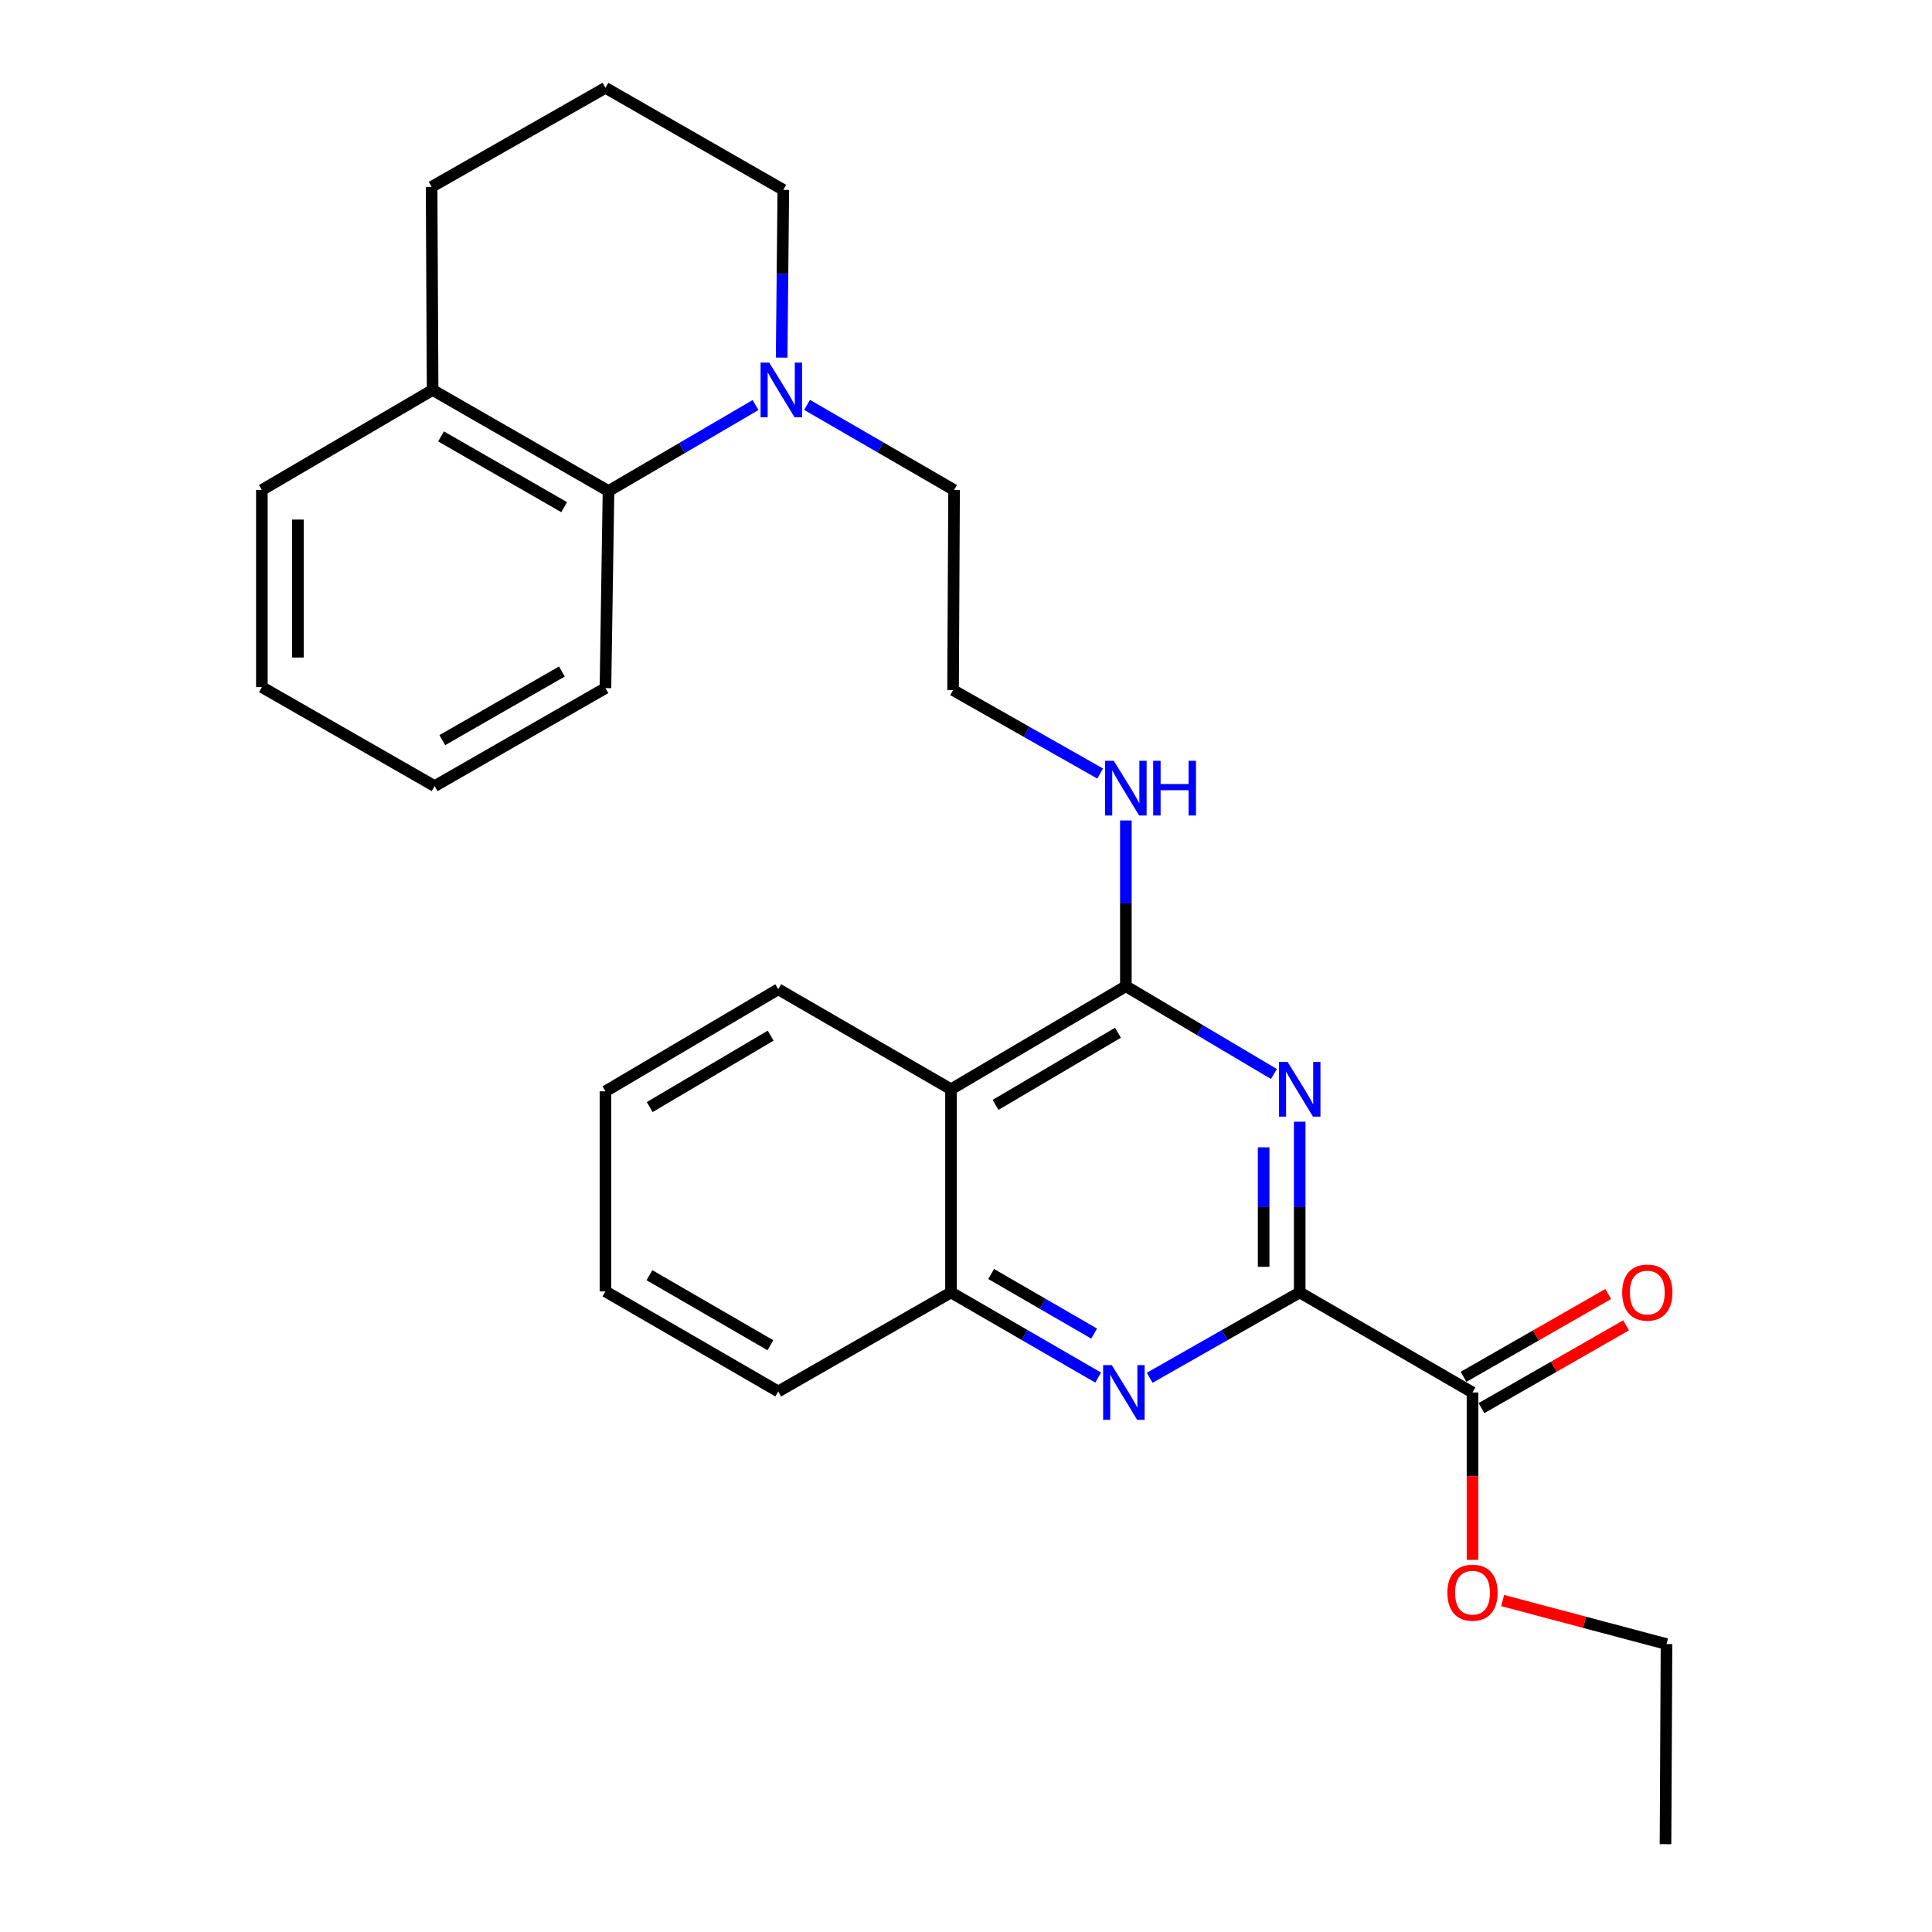 <?xml version='1.0' encoding='iso-8859-1'?>
<svg version='1.1' baseProfile='full'
              xmlns='http://www.w3.org/2000/svg'
                      xmlns:rdkit='http://www.rdkit.org/xml'
                      xmlns:xlink='http://www.w3.org/1999/xlink'
                  xml:space='preserve'
width='1000px' height='1000px' viewBox='0 0 1000 1000'>
<!-- END OF HEADER -->
<rect style='opacity:1.0;fill:#FFFFFF;stroke:none' width='1000' height='1000' x='0' y='0'> </rect>
<path class='bond-0' d='M 672.725,580.593 L 672.725,624.774' style='fill:none;fill-rule:evenodd;stroke:#0000FF;stroke-width:6px;stroke-linecap:butt;stroke-linejoin:miter;stroke-opacity:1' />
<path class='bond-0' d='M 672.725,624.774 L 672.725,668.954' style='fill:none;fill-rule:evenodd;stroke:#000000;stroke-width:6px;stroke-linecap:butt;stroke-linejoin:miter;stroke-opacity:1' />
<path class='bond-0' d='M 654.059,593.847 L 654.059,624.774' style='fill:none;fill-rule:evenodd;stroke:#0000FF;stroke-width:6px;stroke-linecap:butt;stroke-linejoin:miter;stroke-opacity:1' />
<path class='bond-0' d='M 654.059,624.774 L 654.059,655.7' style='fill:none;fill-rule:evenodd;stroke:#000000;stroke-width:6px;stroke-linecap:butt;stroke-linejoin:miter;stroke-opacity:1' />
<path class='bond-1' d='M 659.37,555.889 L 621.058,533.181' style='fill:none;fill-rule:evenodd;stroke:#0000FF;stroke-width:6px;stroke-linecap:butt;stroke-linejoin:miter;stroke-opacity:1' />
<path class='bond-1' d='M 621.058,533.181 L 582.747,510.473' style='fill:none;fill-rule:evenodd;stroke:#000000;stroke-width:6px;stroke-linecap:butt;stroke-linejoin:miter;stroke-opacity:1' />
<path class='bond-2' d='M 672.725,668.954 L 633.901,691.046' style='fill:none;fill-rule:evenodd;stroke:#000000;stroke-width:6px;stroke-linecap:butt;stroke-linejoin:miter;stroke-opacity:1' />
<path class='bond-2' d='M 633.901,691.046 L 595.078,713.139' style='fill:none;fill-rule:evenodd;stroke:#0000FF;stroke-width:6px;stroke-linecap:butt;stroke-linejoin:miter;stroke-opacity:1' />
<path class='bond-5' d='M 672.725,668.954 L 762.163,720.74' style='fill:none;fill-rule:evenodd;stroke:#000000;stroke-width:6px;stroke-linecap:butt;stroke-linejoin:miter;stroke-opacity:1' />
<path class='bond-3' d='M 582.747,510.473 L 492.24,563.805' style='fill:none;fill-rule:evenodd;stroke:#000000;stroke-width:6px;stroke-linecap:butt;stroke-linejoin:miter;stroke-opacity:1' />
<path class='bond-3' d='M 578.647,534.554 L 515.292,571.886' style='fill:none;fill-rule:evenodd;stroke:#000000;stroke-width:6px;stroke-linecap:butt;stroke-linejoin:miter;stroke-opacity:1' />
<path class='bond-8' d='M 582.747,510.473 L 582.747,467.567' style='fill:none;fill-rule:evenodd;stroke:#000000;stroke-width:6px;stroke-linecap:butt;stroke-linejoin:miter;stroke-opacity:1' />
<path class='bond-8' d='M 582.747,467.567 L 582.747,424.661' style='fill:none;fill-rule:evenodd;stroke:#0000FF;stroke-width:6px;stroke-linecap:butt;stroke-linejoin:miter;stroke-opacity:1' />
<path class='bond-27' d='M 568.395,713.028 L 530.318,690.991' style='fill:none;fill-rule:evenodd;stroke:#0000FF;stroke-width:6px;stroke-linecap:butt;stroke-linejoin:miter;stroke-opacity:1' />
<path class='bond-27' d='M 530.318,690.991 L 492.24,668.954' style='fill:none;fill-rule:evenodd;stroke:#000000;stroke-width:6px;stroke-linecap:butt;stroke-linejoin:miter;stroke-opacity:1' />
<path class='bond-27' d='M 566.322,690.262 L 539.667,674.836' style='fill:none;fill-rule:evenodd;stroke:#0000FF;stroke-width:6px;stroke-linecap:butt;stroke-linejoin:miter;stroke-opacity:1' />
<path class='bond-27' d='M 539.667,674.836 L 513.013,659.41' style='fill:none;fill-rule:evenodd;stroke:#000000;stroke-width:6px;stroke-linecap:butt;stroke-linejoin:miter;stroke-opacity:1' />
<path class='bond-4' d='M 492.24,563.805 L 492.24,668.954' style='fill:none;fill-rule:evenodd;stroke:#000000;stroke-width:6px;stroke-linecap:butt;stroke-linejoin:miter;stroke-opacity:1' />
<path class='bond-15' d='M 492.24,563.805 L 402.822,512.05' style='fill:none;fill-rule:evenodd;stroke:#000000;stroke-width:6px;stroke-linecap:butt;stroke-linejoin:miter;stroke-opacity:1' />
<path class='bond-16' d='M 492.24,668.954 L 402.822,720.211' style='fill:none;fill-rule:evenodd;stroke:#000000;stroke-width:6px;stroke-linecap:butt;stroke-linejoin:miter;stroke-opacity:1' />
<path class='bond-9' d='M 766.799,728.84 L 804.234,707.413' style='fill:none;fill-rule:evenodd;stroke:#000000;stroke-width:6px;stroke-linecap:butt;stroke-linejoin:miter;stroke-opacity:1' />
<path class='bond-9' d='M 804.234,707.413 L 841.669,685.986' style='fill:none;fill-rule:evenodd;stroke:#FF0000;stroke-width:6px;stroke-linecap:butt;stroke-linejoin:miter;stroke-opacity:1' />
<path class='bond-9' d='M 757.527,712.64 L 794.962,691.213' style='fill:none;fill-rule:evenodd;stroke:#000000;stroke-width:6px;stroke-linecap:butt;stroke-linejoin:miter;stroke-opacity:1' />
<path class='bond-9' d='M 794.962,691.213 L 832.397,669.786' style='fill:none;fill-rule:evenodd;stroke:#FF0000;stroke-width:6px;stroke-linecap:butt;stroke-linejoin:miter;stroke-opacity:1' />
<path class='bond-11' d='M 762.163,720.74 L 762.163,764.061' style='fill:none;fill-rule:evenodd;stroke:#000000;stroke-width:6px;stroke-linecap:butt;stroke-linejoin:miter;stroke-opacity:1' />
<path class='bond-11' d='M 762.163,764.061 L 762.163,807.383' style='fill:none;fill-rule:evenodd;stroke:#FF0000;stroke-width:6px;stroke-linecap:butt;stroke-linejoin:miter;stroke-opacity:1' />
<path class='bond-6' d='M 417.732,209.565 L 455.779,231.596' style='fill:none;fill-rule:evenodd;stroke:#0000FF;stroke-width:6px;stroke-linecap:butt;stroke-linejoin:miter;stroke-opacity:1' />
<path class='bond-6' d='M 455.779,231.596 L 493.826,253.626' style='fill:none;fill-rule:evenodd;stroke:#000000;stroke-width:6px;stroke-linecap:butt;stroke-linejoin:miter;stroke-opacity:1' />
<path class='bond-7' d='M 391.078,209.647 L 353.019,231.906' style='fill:none;fill-rule:evenodd;stroke:#0000FF;stroke-width:6px;stroke-linecap:butt;stroke-linejoin:miter;stroke-opacity:1' />
<path class='bond-7' d='M 353.019,231.906 L 314.96,254.166' style='fill:none;fill-rule:evenodd;stroke:#000000;stroke-width:6px;stroke-linecap:butt;stroke-linejoin:miter;stroke-opacity:1' />
<path class='bond-13' d='M 404.576,185.101 L 405.011,141.689' style='fill:none;fill-rule:evenodd;stroke:#0000FF;stroke-width:6px;stroke-linecap:butt;stroke-linejoin:miter;stroke-opacity:1' />
<path class='bond-13' d='M 405.011,141.689 L 405.446,98.278' style='fill:none;fill-rule:evenodd;stroke:#000000;stroke-width:6px;stroke-linecap:butt;stroke-linejoin:miter;stroke-opacity:1' />
<path class='bond-10' d='M 314.96,254.166 L 223.924,201.85' style='fill:none;fill-rule:evenodd;stroke:#000000;stroke-width:6px;stroke-linecap:butt;stroke-linejoin:miter;stroke-opacity:1' />
<path class='bond-10' d='M 292.004,262.502 L 228.279,225.881' style='fill:none;fill-rule:evenodd;stroke:#000000;stroke-width:6px;stroke-linecap:butt;stroke-linejoin:miter;stroke-opacity:1' />
<path class='bond-18' d='M 314.96,254.166 L 313.383,356.152' style='fill:none;fill-rule:evenodd;stroke:#000000;stroke-width:6px;stroke-linecap:butt;stroke-linejoin:miter;stroke-opacity:1' />
<path class='bond-14' d='M 569.436,400.387 L 531.372,378.793' style='fill:none;fill-rule:evenodd;stroke:#0000FF;stroke-width:6px;stroke-linecap:butt;stroke-linejoin:miter;stroke-opacity:1' />
<path class='bond-14' d='M 531.372,378.793 L 493.308,357.199' style='fill:none;fill-rule:evenodd;stroke:#000000;stroke-width:6px;stroke-linecap:butt;stroke-linejoin:miter;stroke-opacity:1' />
<path class='bond-20' d='M 223.924,201.85 L 135.543,253.626' style='fill:none;fill-rule:evenodd;stroke:#000000;stroke-width:6px;stroke-linecap:butt;stroke-linejoin:miter;stroke-opacity:1' />
<path class='bond-29' d='M 223.924,201.85 L 223.395,96.722' style='fill:none;fill-rule:evenodd;stroke:#000000;stroke-width:6px;stroke-linecap:butt;stroke-linejoin:miter;stroke-opacity:1' />
<path class='bond-21' d='M 777.761,828.434 L 820.172,839.698' style='fill:none;fill-rule:evenodd;stroke:#FF0000;stroke-width:6px;stroke-linecap:butt;stroke-linejoin:miter;stroke-opacity:1' />
<path class='bond-21' d='M 820.172,839.698 L 862.583,850.963' style='fill:none;fill-rule:evenodd;stroke:#000000;stroke-width:6px;stroke-linecap:butt;stroke-linejoin:miter;stroke-opacity:1' />
<path class='bond-12' d='M 493.826,253.626 L 493.308,357.199' style='fill:none;fill-rule:evenodd;stroke:#000000;stroke-width:6px;stroke-linecap:butt;stroke-linejoin:miter;stroke-opacity:1' />
<path class='bond-17' d='M 405.446,98.278 L 313.383,45.455' style='fill:none;fill-rule:evenodd;stroke:#000000;stroke-width:6px;stroke-linecap:butt;stroke-linejoin:miter;stroke-opacity:1' />
<path class='bond-22' d='M 402.822,512.05 L 313.383,564.862' style='fill:none;fill-rule:evenodd;stroke:#000000;stroke-width:6px;stroke-linecap:butt;stroke-linejoin:miter;stroke-opacity:1' />
<path class='bond-22' d='M 398.897,536.044 L 336.29,573.013' style='fill:none;fill-rule:evenodd;stroke:#000000;stroke-width:6px;stroke-linecap:butt;stroke-linejoin:miter;stroke-opacity:1' />
<path class='bond-28' d='M 402.822,720.211 L 313.383,668.425' style='fill:none;fill-rule:evenodd;stroke:#000000;stroke-width:6px;stroke-linecap:butt;stroke-linejoin:miter;stroke-opacity:1' />
<path class='bond-28' d='M 398.759,696.29 L 336.152,660.04' style='fill:none;fill-rule:evenodd;stroke:#000000;stroke-width:6px;stroke-linecap:butt;stroke-linejoin:miter;stroke-opacity:1' />
<path class='bond-19' d='M 313.383,45.455 L 223.395,96.722' style='fill:none;fill-rule:evenodd;stroke:#000000;stroke-width:6px;stroke-linecap:butt;stroke-linejoin:miter;stroke-opacity:1' />
<path class='bond-24' d='M 313.383,356.152 L 224.971,406.89' style='fill:none;fill-rule:evenodd;stroke:#000000;stroke-width:6px;stroke-linecap:butt;stroke-linejoin:miter;stroke-opacity:1' />
<path class='bond-24' d='M 290.831,347.573 L 228.942,383.091' style='fill:none;fill-rule:evenodd;stroke:#000000;stroke-width:6px;stroke-linecap:butt;stroke-linejoin:miter;stroke-opacity:1' />
<path class='bond-30' d='M 135.543,253.626 L 135.543,355.643' style='fill:none;fill-rule:evenodd;stroke:#000000;stroke-width:6px;stroke-linecap:butt;stroke-linejoin:miter;stroke-opacity:1' />
<path class='bond-30' d='M 154.208,268.929 L 154.208,340.341' style='fill:none;fill-rule:evenodd;stroke:#000000;stroke-width:6px;stroke-linecap:butt;stroke-linejoin:miter;stroke-opacity:1' />
<path class='bond-23' d='M 862.583,850.963 L 862.065,954.545' style='fill:none;fill-rule:evenodd;stroke:#000000;stroke-width:6px;stroke-linecap:butt;stroke-linejoin:miter;stroke-opacity:1' />
<path class='bond-25' d='M 313.383,564.862 L 313.383,668.425' style='fill:none;fill-rule:evenodd;stroke:#000000;stroke-width:6px;stroke-linecap:butt;stroke-linejoin:miter;stroke-opacity:1' />
<path class='bond-26' d='M 224.971,406.89 L 135.543,355.643' style='fill:none;fill-rule:evenodd;stroke:#000000;stroke-width:6px;stroke-linecap:butt;stroke-linejoin:miter;stroke-opacity:1' />
<path  class='atom-0' d='M 666.465 549.645
L 675.745 564.645
Q 676.665 566.125, 678.145 568.805
Q 679.625 571.485, 679.705 571.645
L 679.705 549.645
L 683.465 549.645
L 683.465 577.965
L 679.585 577.965
L 669.625 561.565
Q 668.465 559.645, 667.225 557.445
Q 666.025 555.245, 665.665 554.565
L 665.665 577.965
L 661.985 577.965
L 661.985 549.645
L 666.465 549.645
' fill='#0000FF'/>
<path  class='atom-3' d='M 575.46 706.58
L 584.74 721.58
Q 585.66 723.06, 587.14 725.74
Q 588.62 728.42, 588.7 728.58
L 588.7 706.58
L 592.46 706.58
L 592.46 734.9
L 588.58 734.9
L 578.62 718.5
Q 577.46 716.58, 576.22 714.38
Q 575.02 712.18, 574.66 711.5
L 574.66 734.9
L 570.98 734.9
L 570.98 706.58
L 575.46 706.58
' fill='#0000FF'/>
<path  class='atom-7' d='M 398.149 187.69
L 407.429 202.69
Q 408.349 204.17, 409.829 206.85
Q 411.309 209.53, 411.389 209.69
L 411.389 187.69
L 415.149 187.69
L 415.149 216.01
L 411.269 216.01
L 401.309 199.61
Q 400.149 197.69, 398.909 195.49
Q 397.709 193.29, 397.349 192.61
L 397.349 216.01
L 393.669 216.01
L 393.669 187.69
L 398.149 187.69
' fill='#0000FF'/>
<path  class='atom-9' d='M 576.487 393.778
L 585.767 408.778
Q 586.687 410.258, 588.167 412.938
Q 589.647 415.618, 589.727 415.778
L 589.727 393.778
L 593.487 393.778
L 593.487 422.098
L 589.607 422.098
L 579.647 405.698
Q 578.487 403.778, 577.247 401.578
Q 576.047 399.378, 575.687 398.698
L 575.687 422.098
L 572.007 422.098
L 572.007 393.778
L 576.487 393.778
' fill='#0000FF'/>
<path  class='atom-9' d='M 596.887 393.778
L 600.727 393.778
L 600.727 405.818
L 615.207 405.818
L 615.207 393.778
L 619.047 393.778
L 619.047 422.098
L 615.207 422.098
L 615.207 409.018
L 600.727 409.018
L 600.727 422.098
L 596.887 422.098
L 596.887 393.778
' fill='#0000FF'/>
<path  class='atom-10' d='M 839.639 669.034
Q 839.639 662.234, 842.999 658.434
Q 846.359 654.634, 852.639 654.634
Q 858.919 654.634, 862.279 658.434
Q 865.639 662.234, 865.639 669.034
Q 865.639 675.914, 862.239 679.834
Q 858.839 683.714, 852.639 683.714
Q 846.399 683.714, 842.999 679.834
Q 839.639 675.954, 839.639 669.034
M 852.639 680.514
Q 856.959 680.514, 859.279 677.634
Q 861.639 674.714, 861.639 669.034
Q 861.639 663.474, 859.279 660.674
Q 856.959 657.834, 852.639 657.834
Q 848.319 657.834, 845.959 660.634
Q 843.639 663.434, 843.639 669.034
Q 843.639 674.754, 845.959 677.634
Q 848.319 680.514, 852.639 680.514
' fill='#FF0000'/>
<path  class='atom-12' d='M 749.163 824.372
Q 749.163 817.572, 752.523 813.772
Q 755.883 809.972, 762.163 809.972
Q 768.443 809.972, 771.803 813.772
Q 775.163 817.572, 775.163 824.372
Q 775.163 831.252, 771.763 835.172
Q 768.363 839.052, 762.163 839.052
Q 755.923 839.052, 752.523 835.172
Q 749.163 831.292, 749.163 824.372
M 762.163 835.852
Q 766.483 835.852, 768.803 832.972
Q 771.163 830.052, 771.163 824.372
Q 771.163 818.812, 768.803 816.012
Q 766.483 813.172, 762.163 813.172
Q 757.843 813.172, 755.483 815.972
Q 753.163 818.772, 753.163 824.372
Q 753.163 830.092, 755.483 832.972
Q 757.843 835.852, 762.163 835.852
' fill='#FF0000'/>
</svg>
